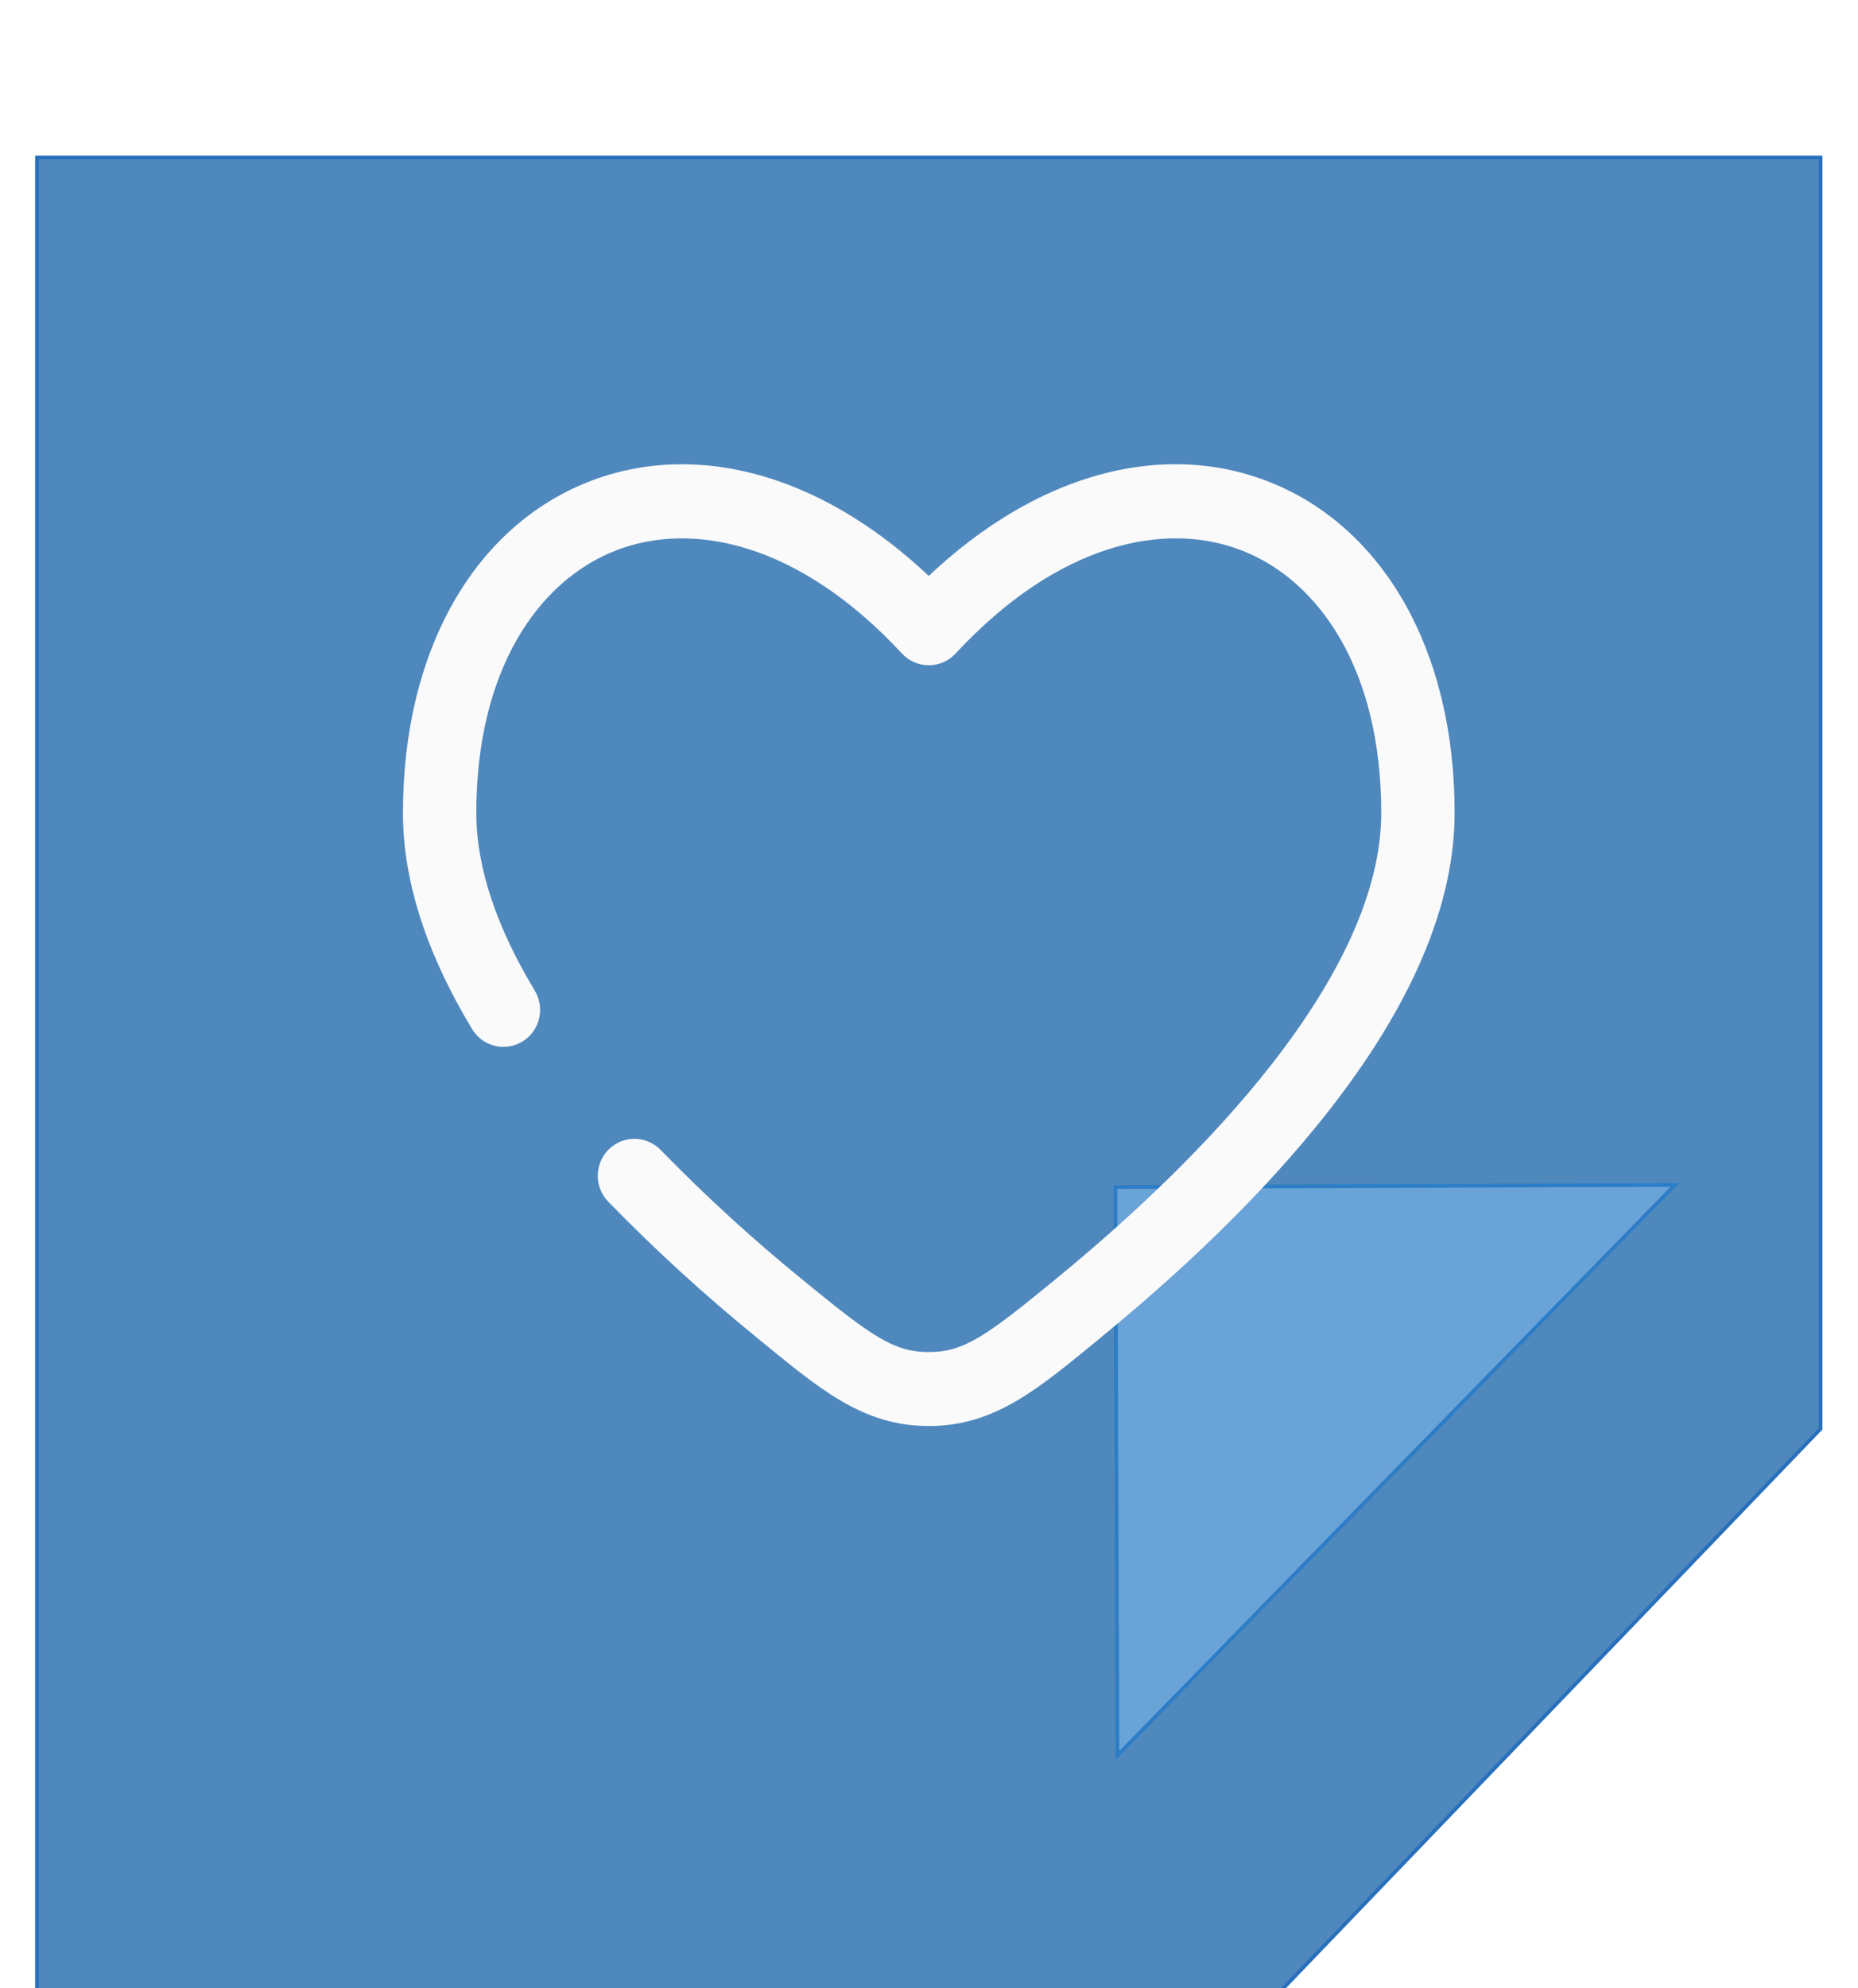 <?xml version="1.0" encoding="UTF-8"?> <svg xmlns="http://www.w3.org/2000/svg" width="201" height="215" viewBox="0 0 201 215" fill="none"> <g filter="url(#filter0_ddddd_83_211)"> <path d="M196.83 138.778C196.869 138.738 196.911 138.7 196.952 138.665V1.163H4V202.005H136.09L196.83 138.778Z" fill="#4F88BD"></path> <path d="M196.83 138.778C196.869 138.738 196.911 138.7 196.952 138.665V1.163H4V202.005H136.09L196.83 138.778Z" stroke="#286FBC" stroke-width="0.397" stroke-miterlimit="10"></path> </g> <g filter="url(#filter1_ddddd_83_211)"> <path d="M154.544 183.133L196.654 140.048L136.136 140.269L136.354 201.743C142.419 195.541 148.481 189.338 154.544 183.133Z" fill="#6AA3D8"></path> <path d="M154.544 183.133L196.654 140.048L136.136 140.269L136.354 201.743C142.419 195.541 148.481 189.338 154.544 183.133Z" stroke="#2C7DC6" stroke-width="0.397" stroke-miterlimit="10"></path> </g> <path d="M100.476 67.944L97.576 70.675C97.948 71.075 98.397 71.394 98.895 71.613C99.394 71.831 99.932 71.944 100.476 71.944C101.02 71.944 101.558 71.831 102.057 71.613C102.556 71.394 103.005 71.075 103.376 70.675L100.476 67.944ZM51.01 111.187C51.271 111.652 51.623 112.059 52.044 112.385C52.464 112.71 52.946 112.948 53.459 113.083C53.972 113.218 54.507 113.248 55.032 113.171C55.557 113.094 56.061 112.912 56.515 112.635C56.969 112.358 57.363 111.993 57.675 111.56C57.986 111.127 58.208 110.635 58.328 110.115C58.447 109.594 58.462 109.054 58.371 108.527C58.28 108.001 58.086 107.497 57.799 107.048L51.01 111.187ZM71.568 124.461C71.209 124.065 70.775 123.745 70.291 123.522C69.808 123.298 69.285 123.174 68.753 123.159C68.221 123.143 67.691 123.235 67.195 123.429C66.7 123.624 66.248 123.917 65.866 124.291C65.485 124.665 65.183 125.113 64.976 125.608C64.77 126.102 64.665 126.633 64.667 127.169C64.668 127.706 64.777 128.236 64.986 128.729C65.195 129.222 65.501 129.668 65.884 130.04L71.568 124.461ZM51.528 87.912C51.528 72.419 58.238 62.845 66.535 59.565C74.817 56.296 86.4 58.632 97.576 70.675L103.376 65.213C90.739 51.592 75.865 47.293 63.641 52.115C51.433 56.936 43.591 70.173 43.591 87.912H51.528ZM119.05 144.669C126.95 138.211 136.412 129.555 143.936 119.885C151.382 110.317 157.361 99.197 157.361 87.901H149.424C149.424 96.499 144.767 105.843 137.687 114.947C130.681 123.955 121.727 132.184 114.054 138.456L119.05 144.669ZM157.361 87.901C157.361 70.168 149.519 56.931 137.306 52.115C125.082 47.288 110.213 51.581 97.576 65.208L103.376 70.675C114.552 58.632 126.135 56.291 134.417 59.56C142.714 62.835 149.424 72.413 149.424 87.901H157.361ZM81.902 144.675C88.623 150.179 93.29 154.216 100.476 154.216V146.216C96.65 146.216 94.269 144.488 86.898 138.461L81.902 144.675ZM114.054 138.456C106.683 144.483 104.302 146.216 100.476 146.216V154.216C107.662 154.216 112.335 150.179 119.055 144.675L114.054 138.456ZM57.804 107.048C53.84 100.456 51.528 93.976 51.528 87.912H43.591C43.591 95.976 46.639 103.912 51.01 111.187L57.799 107.048H57.804ZM86.898 138.461C81.525 134.096 76.406 129.421 71.568 124.461L65.884 130.04C70.938 135.225 76.289 140.111 81.902 144.675L86.898 138.461Z" fill="#FAFAFA"></path> <defs> <filter id="filter0_ddddd_83_211" x="0.232" y="0.172" width="200.488" height="214.328" filterUnits="userSpaceOnUse" color-interpolation-filters="sRGB"> <feFlood flood-opacity="0" result="BackgroundImageFix"></feFlood> <feColorMatrix in="SourceAlpha" type="matrix" values="0 0 0 0 0 0 0 0 0 0 0 0 0 0 0 0 0 0 127 0" result="hardAlpha"></feColorMatrix> <feOffset></feOffset> <feColorMatrix type="matrix" values="0 0 0 0 0 0 0 0 0 0 0 0 0 0 0 0 0 0 0.06 0"></feColorMatrix> <feBlend mode="normal" in2="BackgroundImageFix" result="effect1_dropShadow_83_211"></feBlend> <feColorMatrix in="SourceAlpha" type="matrix" values="0 0 0 0 0 0 0 0 0 0 0 0 0 0 0 0 0 0 127 0" result="hardAlpha"></feColorMatrix> <feOffset dy="0.397"></feOffset> <feGaussianBlur stdDeviation="0.595"></feGaussianBlur> <feColorMatrix type="matrix" values="0 0 0 0 0 0 0 0 0 0 0 0 0 0 0 0 0 0 0.06 0"></feColorMatrix> <feBlend mode="normal" in2="effect1_dropShadow_83_211" result="effect2_dropShadow_83_211"></feBlend> <feColorMatrix in="SourceAlpha" type="matrix" values="0 0 0 0 0 0 0 0 0 0 0 0 0 0 0 0 0 0 127 0" result="hardAlpha"></feColorMatrix> <feOffset dy="1.983"></feOffset> <feGaussianBlur stdDeviation="0.992"></feGaussianBlur> <feColorMatrix type="matrix" values="0 0 0 0 0 0 0 0 0 0 0 0 0 0 0 0 0 0 0.05 0"></feColorMatrix> <feBlend mode="normal" in2="effect2_dropShadow_83_211" result="effect3_dropShadow_83_211"></feBlend> <feColorMatrix in="SourceAlpha" type="matrix" values="0 0 0 0 0 0 0 0 0 0 0 0 0 0 0 0 0 0 127 0" result="hardAlpha"></feColorMatrix> <feOffset dy="4.76"></feOffset> <feGaussianBlur stdDeviation="1.388"></feGaussianBlur> <feColorMatrix type="matrix" values="0 0 0 0 0 0 0 0 0 0 0 0 0 0 0 0 0 0 0.03 0"></feColorMatrix> <feBlend mode="normal" in2="effect3_dropShadow_83_211" result="effect4_dropShadow_83_211"></feBlend> <feColorMatrix in="SourceAlpha" type="matrix" values="0 0 0 0 0 0 0 0 0 0 0 0 0 0 0 0 0 0 127 0" result="hardAlpha"></feColorMatrix> <feOffset dy="8.726"></feOffset> <feGaussianBlur stdDeviation="1.785"></feGaussianBlur> <feColorMatrix type="matrix" values="0 0 0 0 0 0 0 0 0 0 0 0 0 0 0 0 0 0 0.01 0"></feColorMatrix> <feBlend mode="normal" in2="effect4_dropShadow_83_211" result="effect5_dropShadow_83_211"></feBlend> <feBlend mode="normal" in="SourceGraphic" in2="effect5_dropShadow_83_211" result="shape"></feBlend> </filter> <filter id="filter1_ddddd_83_211" x="123.245" y="129.138" width="75.072" height="74.28" filterUnits="userSpaceOnUse" color-interpolation-filters="sRGB"> <feFlood flood-opacity="0" result="BackgroundImageFix"></feFlood> <feColorMatrix in="SourceAlpha" type="matrix" values="0 0 0 0 0 0 0 0 0 0 0 0 0 0 0 0 0 0 127 0" result="hardAlpha"></feColorMatrix> <feOffset></feOffset> <feColorMatrix type="matrix" values="0 0 0 0 0 0 0 0 0 0.086 0 0 0 0 0.2 0 0 0 0.06 0"></feColorMatrix> <feBlend mode="normal" in2="BackgroundImageFix" result="effect1_dropShadow_83_211"></feBlend> <feColorMatrix in="SourceAlpha" type="matrix" values="0 0 0 0 0 0 0 0 0 0 0 0 0 0 0 0 0 0 127 0" result="hardAlpha"></feColorMatrix> <feOffset dx="-0.397" dy="-0.397"></feOffset> <feGaussianBlur stdDeviation="0.793"></feGaussianBlur> <feColorMatrix type="matrix" values="0 0 0 0 0 0 0 0 0 0.086 0 0 0 0 0.2 0 0 0 0.06 0"></feColorMatrix> <feBlend mode="normal" in2="effect1_dropShadow_83_211" result="effect2_dropShadow_83_211"></feBlend> <feColorMatrix in="SourceAlpha" type="matrix" values="0 0 0 0 0 0 0 0 0 0 0 0 0 0 0 0 0 0 127 0" result="hardAlpha"></feColorMatrix> <feOffset dx="-1.983" dy="-1.587"></feOffset> <feGaussianBlur stdDeviation="1.388"></feGaussianBlur> <feColorMatrix type="matrix" values="0 0 0 0 0 0 0 0 0 0.086 0 0 0 0 0.2 0 0 0 0.05 0"></feColorMatrix> <feBlend mode="normal" in2="effect2_dropShadow_83_211" result="effect3_dropShadow_83_211"></feBlend> <feColorMatrix in="SourceAlpha" type="matrix" values="0 0 0 0 0 0 0 0 0 0 0 0 0 0 0 0 0 0 127 0" result="hardAlpha"></feColorMatrix> <feOffset dx="-4.76" dy="-3.57"></feOffset> <feGaussianBlur stdDeviation="1.785"></feGaussianBlur> <feColorMatrix type="matrix" values="0 0 0 0 0 0 0 0 0 0.086 0 0 0 0 0.2 0 0 0 0.03 0"></feColorMatrix> <feBlend mode="normal" in2="effect3_dropShadow_83_211" result="effect4_dropShadow_83_211"></feBlend> <feColorMatrix in="SourceAlpha" type="matrix" values="0 0 0 0 0 0 0 0 0 0 0 0 0 0 0 0 0 0 127 0" result="hardAlpha"></feColorMatrix> <feOffset dx="-8.33" dy="-6.346"></feOffset> <feGaussianBlur stdDeviation="2.182"></feGaussianBlur> <feColorMatrix type="matrix" values="0 0 0 0 0 0 0 0 0 0.086 0 0 0 0 0.2 0 0 0 0.01 0"></feColorMatrix> <feBlend mode="normal" in2="effect4_dropShadow_83_211" result="effect5_dropShadow_83_211"></feBlend> <feBlend mode="normal" in="SourceGraphic" in2="effect5_dropShadow_83_211" result="shape"></feBlend> </filter> </defs> </svg> 